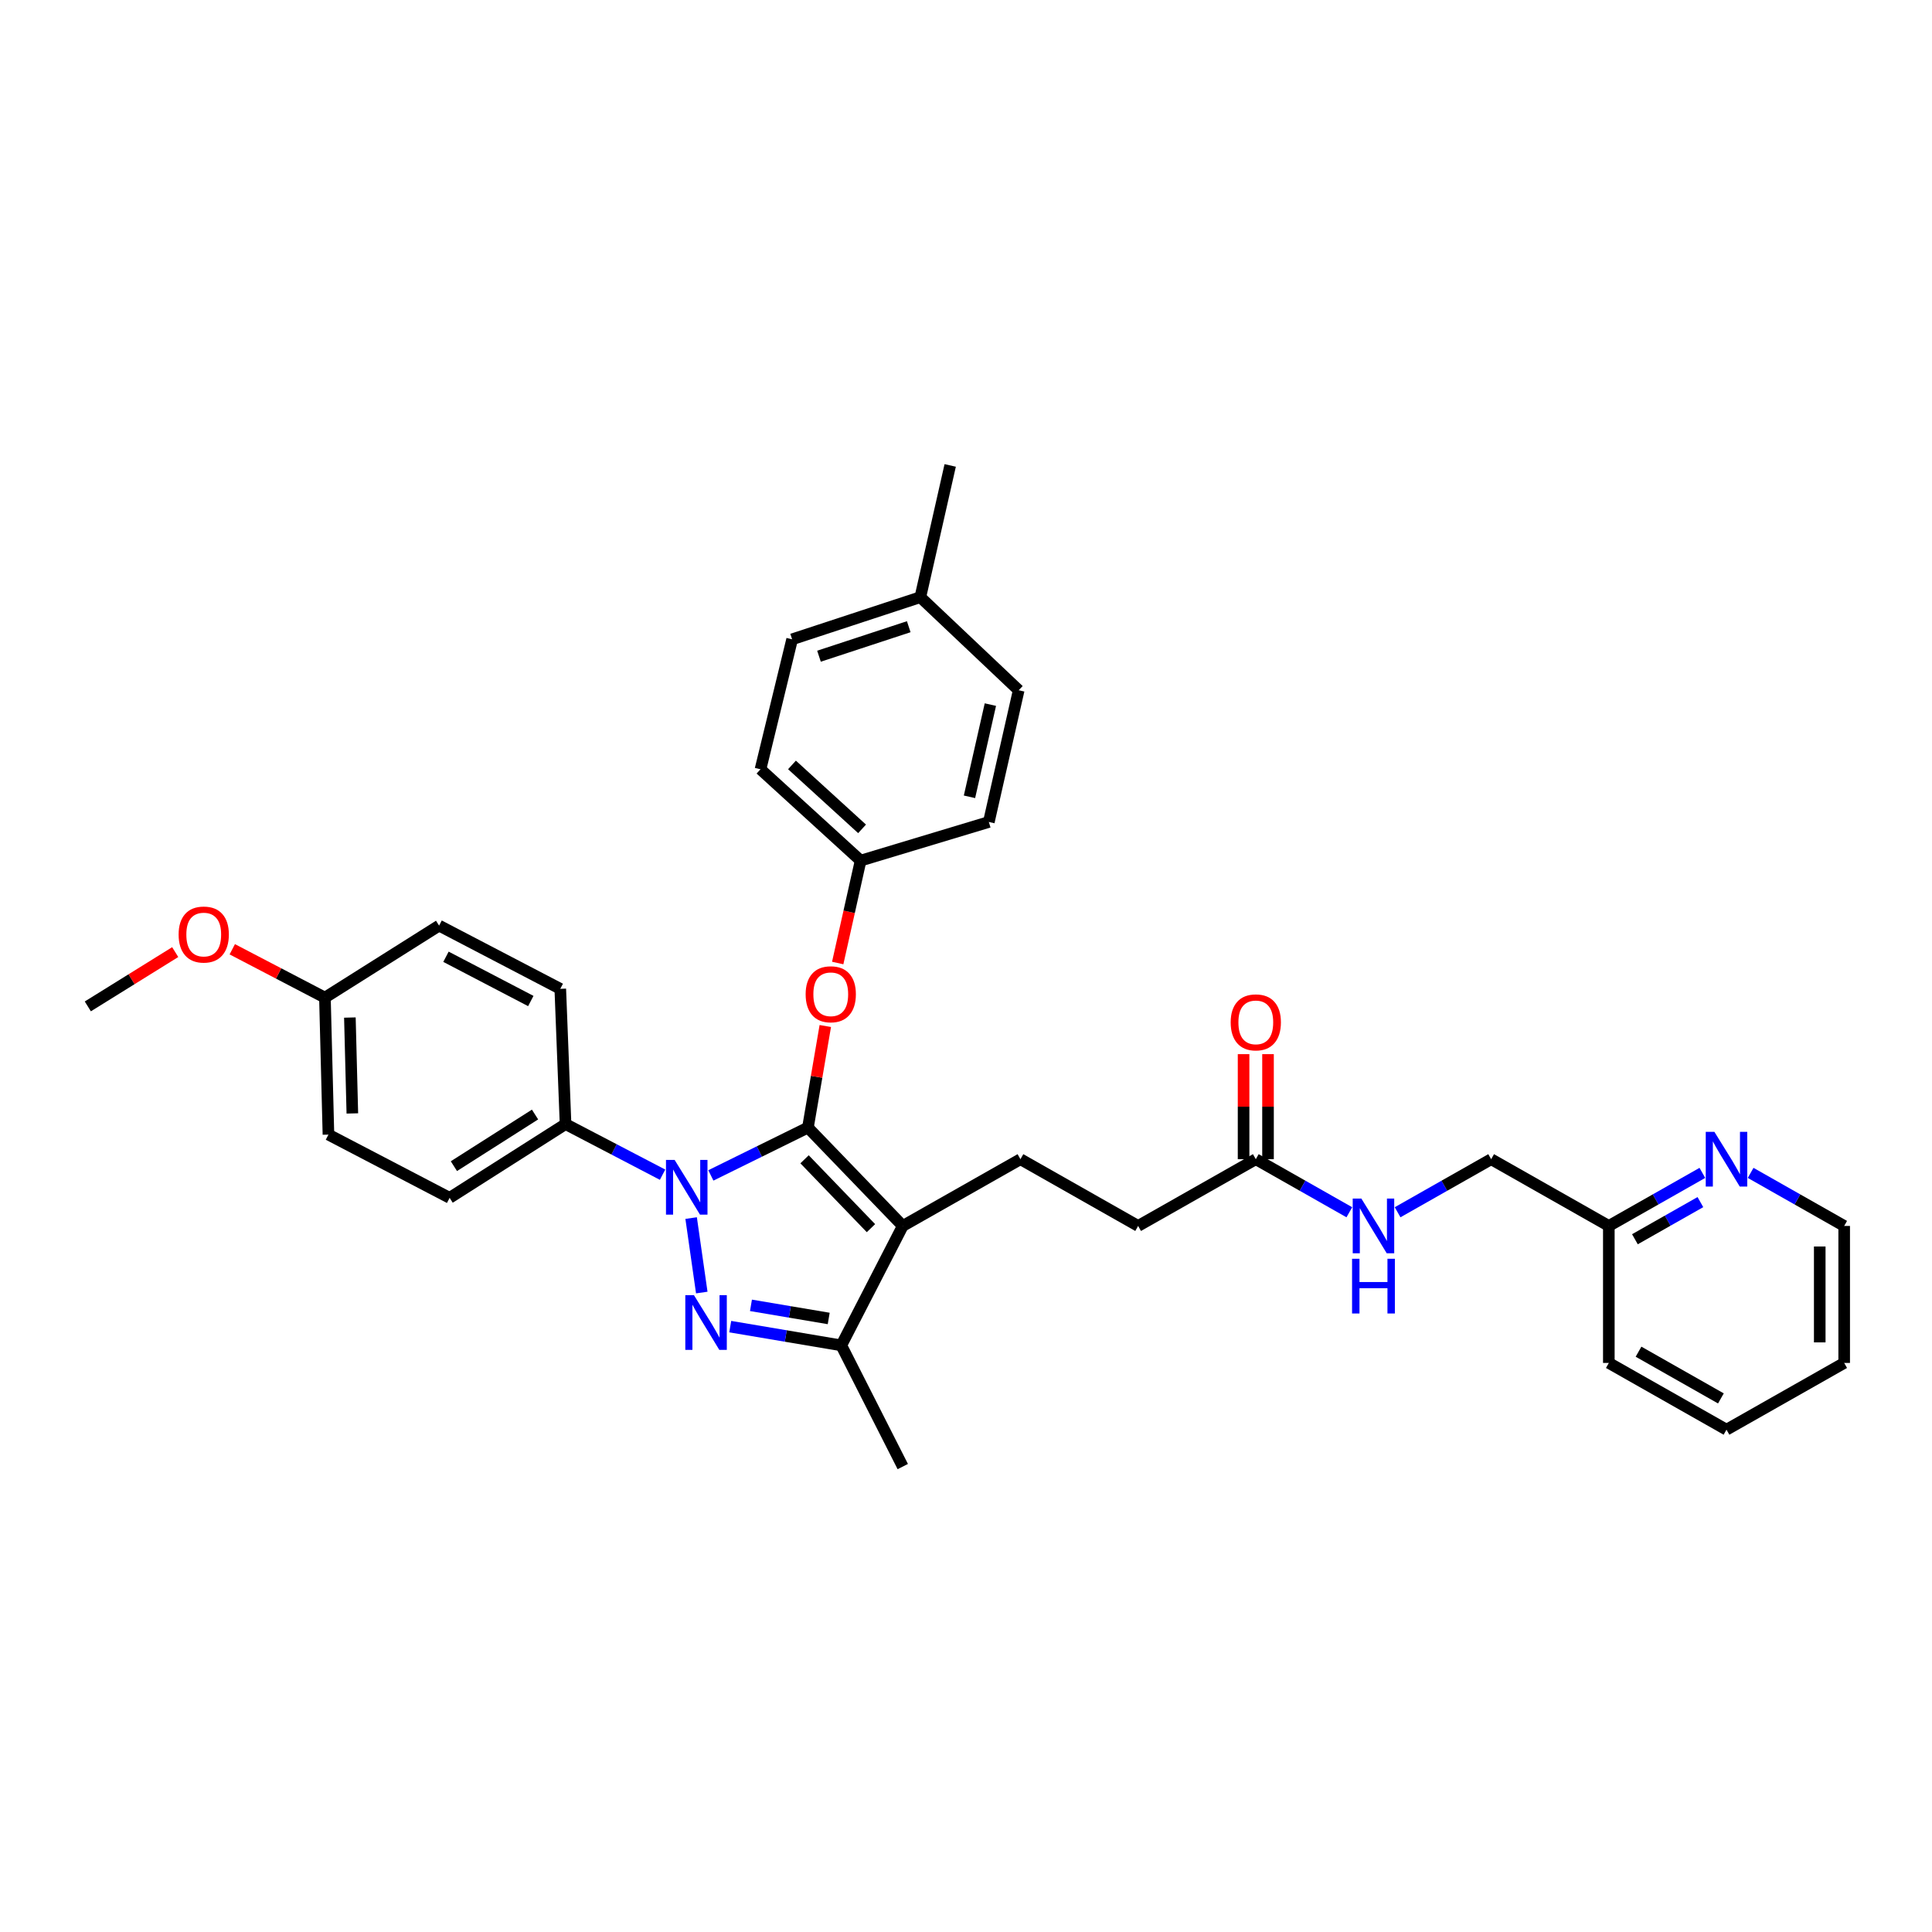 <?xml version='1.0' encoding='iso-8859-1'?>
<svg version='1.1' baseProfile='full'
              xmlns='http://www.w3.org/2000/svg'
                      xmlns:rdkit='http://www.rdkit.org/xml'
                      xmlns:xlink='http://www.w3.org/1999/xlink'
                  xml:space='preserve'
width='1000px' height='1000px' viewBox='0 0 1000 1000'>
<!-- END OF HEADER -->
<rect style='opacity:1.0;fill:#FFFFFF;stroke:none' width='1000' height='1000' x='0' y='0'> </rect>
<path class='bond-0' d='M 954.545,705.453 L 954.545,634.546' style='fill:none;fill-rule:evenodd;stroke:#000000;stroke-width:6px;stroke-linecap:butt;stroke-linejoin:miter;stroke-opacity:1' />
<path class='bond-0' d='M 941.896,694.817 L 941.896,645.182' style='fill:none;fill-rule:evenodd;stroke:#000000;stroke-width:6px;stroke-linecap:butt;stroke-linejoin:miter;stroke-opacity:1' />
<path class='bond-1' d='M 954.545,705.453 L 893.632,739.999' style='fill:none;fill-rule:evenodd;stroke:#000000;stroke-width:6px;stroke-linecap:butt;stroke-linejoin:miter;stroke-opacity:1' />
<path class='bond-2' d='M 650,600 L 674.207,613.731' style='fill:none;fill-rule:evenodd;stroke:#000000;stroke-width:6px;stroke-linecap:butt;stroke-linejoin:miter;stroke-opacity:1' />
<path class='bond-2' d='M 674.207,613.731 L 698.415,627.462' style='fill:none;fill-rule:evenodd;stroke:#0000FF;stroke-width:6px;stroke-linecap:butt;stroke-linejoin:miter;stroke-opacity:1' />
<path class='bond-3' d='M 656.324,600 L 656.324,572.813' style='fill:none;fill-rule:evenodd;stroke:#000000;stroke-width:6px;stroke-linecap:butt;stroke-linejoin:miter;stroke-opacity:1' />
<path class='bond-3' d='M 656.324,572.813 L 656.324,545.626' style='fill:none;fill-rule:evenodd;stroke:#FF0000;stroke-width:6px;stroke-linecap:butt;stroke-linejoin:miter;stroke-opacity:1' />
<path class='bond-3' d='M 643.675,600 L 643.675,572.813' style='fill:none;fill-rule:evenodd;stroke:#000000;stroke-width:6px;stroke-linecap:butt;stroke-linejoin:miter;stroke-opacity:1' />
<path class='bond-3' d='M 643.675,572.813 L 643.675,545.626' style='fill:none;fill-rule:evenodd;stroke:#FF0000;stroke-width:6px;stroke-linecap:butt;stroke-linejoin:miter;stroke-opacity:1' />
<path class='bond-4' d='M 650,600 L 589.093,634.546' style='fill:none;fill-rule:evenodd;stroke:#000000;stroke-width:6px;stroke-linecap:butt;stroke-linejoin:miter;stroke-opacity:1' />
<path class='bond-5' d='M 723.397,627.462 L 747.608,613.731' style='fill:none;fill-rule:evenodd;stroke:#0000FF;stroke-width:6px;stroke-linecap:butt;stroke-linejoin:miter;stroke-opacity:1' />
<path class='bond-5' d='M 747.608,613.731 L 771.819,600' style='fill:none;fill-rule:evenodd;stroke:#000000;stroke-width:6px;stroke-linecap:butt;stroke-linejoin:miter;stroke-opacity:1' />
<path class='bond-6' d='M 954.545,634.546 L 930.334,620.815' style='fill:none;fill-rule:evenodd;stroke:#000000;stroke-width:6px;stroke-linecap:butt;stroke-linejoin:miter;stroke-opacity:1' />
<path class='bond-6' d='M 930.334,620.815 L 906.123,607.084' style='fill:none;fill-rule:evenodd;stroke:#0000FF;stroke-width:6px;stroke-linecap:butt;stroke-linejoin:miter;stroke-opacity:1' />
<path class='bond-7' d='M 528.18,600 L 589.093,634.546' style='fill:none;fill-rule:evenodd;stroke:#000000;stroke-width:6px;stroke-linecap:butt;stroke-linejoin:miter;stroke-opacity:1' />
<path class='bond-8' d='M 528.18,600 L 467.273,634.546' style='fill:none;fill-rule:evenodd;stroke:#000000;stroke-width:6px;stroke-linecap:butt;stroke-linejoin:miter;stroke-opacity:1' />
<path class='bond-9' d='M 342.945,608.02 L 317.836,594.92' style='fill:none;fill-rule:evenodd;stroke:#0000FF;stroke-width:6px;stroke-linecap:butt;stroke-linejoin:miter;stroke-opacity:1' />
<path class='bond-9' d='M 317.836,594.92 L 292.727,581.82' style='fill:none;fill-rule:evenodd;stroke:#000000;stroke-width:6px;stroke-linecap:butt;stroke-linejoin:miter;stroke-opacity:1' />
<path class='bond-10' d='M 367.942,608.392 L 393.061,596.012' style='fill:none;fill-rule:evenodd;stroke:#0000FF;stroke-width:6px;stroke-linecap:butt;stroke-linejoin:miter;stroke-opacity:1' />
<path class='bond-10' d='M 393.061,596.012 L 418.18,583.633' style='fill:none;fill-rule:evenodd;stroke:#000000;stroke-width:6px;stroke-linecap:butt;stroke-linejoin:miter;stroke-opacity:1' />
<path class='bond-11' d='M 357.729,630.474 L 363.236,669.021' style='fill:none;fill-rule:evenodd;stroke:#0000FF;stroke-width:6px;stroke-linecap:butt;stroke-linejoin:miter;stroke-opacity:1' />
<path class='bond-12' d='M 418.18,583.633 L 422.678,557.346' style='fill:none;fill-rule:evenodd;stroke:#000000;stroke-width:6px;stroke-linecap:butt;stroke-linejoin:miter;stroke-opacity:1' />
<path class='bond-12' d='M 422.678,557.346 L 427.175,531.059' style='fill:none;fill-rule:evenodd;stroke:#FF0000;stroke-width:6px;stroke-linecap:butt;stroke-linejoin:miter;stroke-opacity:1' />
<path class='bond-13' d='M 418.18,583.633 L 467.273,634.546' style='fill:none;fill-rule:evenodd;stroke:#000000;stroke-width:6px;stroke-linecap:butt;stroke-linejoin:miter;stroke-opacity:1' />
<path class='bond-13' d='M 416.438,600.05 L 450.804,635.69' style='fill:none;fill-rule:evenodd;stroke:#000000;stroke-width:6px;stroke-linecap:butt;stroke-linejoin:miter;stroke-opacity:1' />
<path class='bond-14' d='M 467.273,634.546 L 435.453,696.366' style='fill:none;fill-rule:evenodd;stroke:#000000;stroke-width:6px;stroke-linecap:butt;stroke-linejoin:miter;stroke-opacity:1' />
<path class='bond-15' d='M 435.453,696.366 L 406.711,691.513' style='fill:none;fill-rule:evenodd;stroke:#000000;stroke-width:6px;stroke-linecap:butt;stroke-linejoin:miter;stroke-opacity:1' />
<path class='bond-15' d='M 406.711,691.513 L 377.968,686.659' style='fill:none;fill-rule:evenodd;stroke:#0000FF;stroke-width:6px;stroke-linecap:butt;stroke-linejoin:miter;stroke-opacity:1' />
<path class='bond-15' d='M 428.937,682.438 L 408.817,679.04' style='fill:none;fill-rule:evenodd;stroke:#000000;stroke-width:6px;stroke-linecap:butt;stroke-linejoin:miter;stroke-opacity:1' />
<path class='bond-15' d='M 408.817,679.04 L 388.697,675.643' style='fill:none;fill-rule:evenodd;stroke:#0000FF;stroke-width:6px;stroke-linecap:butt;stroke-linejoin:miter;stroke-opacity:1' />
<path class='bond-16' d='M 435.453,696.366 L 467.273,759.093' style='fill:none;fill-rule:evenodd;stroke:#000000;stroke-width:6px;stroke-linecap:butt;stroke-linejoin:miter;stroke-opacity:1' />
<path class='bond-17' d='M 433.599,498.457 L 439.526,471.955' style='fill:none;fill-rule:evenodd;stroke:#FF0000;stroke-width:6px;stroke-linecap:butt;stroke-linejoin:miter;stroke-opacity:1' />
<path class='bond-17' d='M 439.526,471.955 L 445.453,445.453' style='fill:none;fill-rule:evenodd;stroke:#000000;stroke-width:6px;stroke-linecap:butt;stroke-linejoin:miter;stroke-opacity:1' />
<path class='bond-18' d='M 445.453,445.453 L 511.82,425.453' style='fill:none;fill-rule:evenodd;stroke:#000000;stroke-width:6px;stroke-linecap:butt;stroke-linejoin:miter;stroke-opacity:1' />
<path class='bond-19' d='M 445.453,445.453 L 393.633,398.18' style='fill:none;fill-rule:evenodd;stroke:#000000;stroke-width:6px;stroke-linecap:butt;stroke-linejoin:miter;stroke-opacity:1' />
<path class='bond-19' d='M 446.205,429.017 L 409.931,395.926' style='fill:none;fill-rule:evenodd;stroke:#000000;stroke-width:6px;stroke-linecap:butt;stroke-linejoin:miter;stroke-opacity:1' />
<path class='bond-20' d='M 476.367,309.094 L 410,330.907' style='fill:none;fill-rule:evenodd;stroke:#000000;stroke-width:6px;stroke-linecap:butt;stroke-linejoin:miter;stroke-opacity:1' />
<path class='bond-20' d='M 470.362,324.383 L 423.905,339.652' style='fill:none;fill-rule:evenodd;stroke:#000000;stroke-width:6px;stroke-linecap:butt;stroke-linejoin:miter;stroke-opacity:1' />
<path class='bond-21' d='M 476.367,309.094 L 491.82,240.907' style='fill:none;fill-rule:evenodd;stroke:#000000;stroke-width:6px;stroke-linecap:butt;stroke-linejoin:miter;stroke-opacity:1' />
<path class='bond-22' d='M 476.367,309.094 L 527.273,357.274' style='fill:none;fill-rule:evenodd;stroke:#000000;stroke-width:6px;stroke-linecap:butt;stroke-linejoin:miter;stroke-opacity:1' />
<path class='bond-23' d='M 511.82,425.453 L 527.273,357.274' style='fill:none;fill-rule:evenodd;stroke:#000000;stroke-width:6px;stroke-linecap:butt;stroke-linejoin:miter;stroke-opacity:1' />
<path class='bond-23' d='M 501.802,412.43 L 512.619,364.705' style='fill:none;fill-rule:evenodd;stroke:#000000;stroke-width:6px;stroke-linecap:butt;stroke-linejoin:miter;stroke-opacity:1' />
<path class='bond-24' d='M 292.727,581.82 L 232.727,620' style='fill:none;fill-rule:evenodd;stroke:#000000;stroke-width:6px;stroke-linecap:butt;stroke-linejoin:miter;stroke-opacity:1' />
<path class='bond-24' d='M 276.936,576.875 L 234.937,603.601' style='fill:none;fill-rule:evenodd;stroke:#000000;stroke-width:6px;stroke-linecap:butt;stroke-linejoin:miter;stroke-opacity:1' />
<path class='bond-25' d='M 292.727,581.82 L 290.001,511.82' style='fill:none;fill-rule:evenodd;stroke:#000000;stroke-width:6px;stroke-linecap:butt;stroke-linejoin:miter;stroke-opacity:1' />
<path class='bond-26' d='M 168.181,516.367 L 170.001,587.273' style='fill:none;fill-rule:evenodd;stroke:#000000;stroke-width:6px;stroke-linecap:butt;stroke-linejoin:miter;stroke-opacity:1' />
<path class='bond-26' d='M 181.099,526.678 L 182.373,576.313' style='fill:none;fill-rule:evenodd;stroke:#000000;stroke-width:6px;stroke-linecap:butt;stroke-linejoin:miter;stroke-opacity:1' />
<path class='bond-27' d='M 168.181,516.367 L 144.202,503.854' style='fill:none;fill-rule:evenodd;stroke:#000000;stroke-width:6px;stroke-linecap:butt;stroke-linejoin:miter;stroke-opacity:1' />
<path class='bond-27' d='M 144.202,503.854 L 120.223,491.34' style='fill:none;fill-rule:evenodd;stroke:#FF0000;stroke-width:6px;stroke-linecap:butt;stroke-linejoin:miter;stroke-opacity:1' />
<path class='bond-28' d='M 168.181,516.367 L 227.274,479.094' style='fill:none;fill-rule:evenodd;stroke:#000000;stroke-width:6px;stroke-linecap:butt;stroke-linejoin:miter;stroke-opacity:1' />
<path class='bond-29' d='M 232.727,620 L 170.001,587.273' style='fill:none;fill-rule:evenodd;stroke:#000000;stroke-width:6px;stroke-linecap:butt;stroke-linejoin:miter;stroke-opacity:1' />
<path class='bond-30' d='M 290.001,511.82 L 227.274,479.094' style='fill:none;fill-rule:evenodd;stroke:#000000;stroke-width:6px;stroke-linecap:butt;stroke-linejoin:miter;stroke-opacity:1' />
<path class='bond-30' d='M 274.741,518.126 L 230.832,495.217' style='fill:none;fill-rule:evenodd;stroke:#000000;stroke-width:6px;stroke-linecap:butt;stroke-linejoin:miter;stroke-opacity:1' />
<path class='bond-31' d='M 90.689,492.806 L 68.072,506.856' style='fill:none;fill-rule:evenodd;stroke:#FF0000;stroke-width:6px;stroke-linecap:butt;stroke-linejoin:miter;stroke-opacity:1' />
<path class='bond-31' d='M 68.072,506.856 L 45.455,520.906' style='fill:none;fill-rule:evenodd;stroke:#000000;stroke-width:6px;stroke-linecap:butt;stroke-linejoin:miter;stroke-opacity:1' />
<path class='bond-32' d='M 393.633,398.18 L 410,330.907' style='fill:none;fill-rule:evenodd;stroke:#000000;stroke-width:6px;stroke-linecap:butt;stroke-linejoin:miter;stroke-opacity:1' />
<path class='bond-33' d='M 881.142,607.084 L 856.934,620.815' style='fill:none;fill-rule:evenodd;stroke:#0000FF;stroke-width:6px;stroke-linecap:butt;stroke-linejoin:miter;stroke-opacity:1' />
<path class='bond-33' d='M 856.934,620.815 L 832.726,634.546' style='fill:none;fill-rule:evenodd;stroke:#000000;stroke-width:6px;stroke-linecap:butt;stroke-linejoin:miter;stroke-opacity:1' />
<path class='bond-33' d='M 880.12,622.206 L 863.174,631.818' style='fill:none;fill-rule:evenodd;stroke:#0000FF;stroke-width:6px;stroke-linecap:butt;stroke-linejoin:miter;stroke-opacity:1' />
<path class='bond-33' d='M 863.174,631.818 L 846.229,641.43' style='fill:none;fill-rule:evenodd;stroke:#000000;stroke-width:6px;stroke-linecap:butt;stroke-linejoin:miter;stroke-opacity:1' />
<path class='bond-34' d='M 832.726,634.546 L 832.726,705.453' style='fill:none;fill-rule:evenodd;stroke:#000000;stroke-width:6px;stroke-linecap:butt;stroke-linejoin:miter;stroke-opacity:1' />
<path class='bond-35' d='M 832.726,634.546 L 771.819,600' style='fill:none;fill-rule:evenodd;stroke:#000000;stroke-width:6px;stroke-linecap:butt;stroke-linejoin:miter;stroke-opacity:1' />
<path class='bond-36' d='M 832.726,705.453 L 893.632,739.999' style='fill:none;fill-rule:evenodd;stroke:#000000;stroke-width:6px;stroke-linecap:butt;stroke-linejoin:miter;stroke-opacity:1' />
<path class='bond-36' d='M 848.102,699.632 L 890.737,723.815' style='fill:none;fill-rule:evenodd;stroke:#000000;stroke-width:6px;stroke-linecap:butt;stroke-linejoin:miter;stroke-opacity:1' />
<path  class='atom-2' d='M 704.646 620.386
L 713.926 635.386
Q 714.846 636.866, 716.326 639.546
Q 717.806 642.226, 717.886 642.386
L 717.886 620.386
L 721.646 620.386
L 721.646 648.706
L 717.766 648.706
L 707.806 632.306
Q 706.646 630.386, 705.406 628.186
Q 704.206 625.986, 703.846 625.306
L 703.846 648.706
L 700.166 648.706
L 700.166 620.386
L 704.646 620.386
' fill='#0000FF'/>
<path  class='atom-2' d='M 699.826 651.538
L 703.666 651.538
L 703.666 663.578
L 718.146 663.578
L 718.146 651.538
L 721.986 651.538
L 721.986 679.858
L 718.146 679.858
L 718.146 666.778
L 703.666 666.778
L 703.666 679.858
L 699.826 679.858
L 699.826 651.538
' fill='#0000FF'/>
<path  class='atom-3' d='M 637 529.173
Q 637 522.373, 640.36 518.573
Q 643.72 514.773, 650 514.773
Q 656.28 514.773, 659.64 518.573
Q 663 522.373, 663 529.173
Q 663 536.053, 659.6 539.973
Q 656.2 543.853, 650 543.853
Q 643.76 543.853, 640.36 539.973
Q 637 536.093, 637 529.173
M 650 540.653
Q 654.32 540.653, 656.64 537.773
Q 659 534.853, 659 529.173
Q 659 523.613, 656.64 520.813
Q 654.32 517.973, 650 517.973
Q 645.68 517.973, 643.32 520.773
Q 641 523.573, 641 529.173
Q 641 534.893, 643.32 537.773
Q 645.68 540.653, 650 540.653
' fill='#FF0000'/>
<path  class='atom-7' d='M 349.194 600.386
L 358.474 615.386
Q 359.394 616.866, 360.874 619.546
Q 362.354 622.226, 362.434 622.386
L 362.434 600.386
L 366.194 600.386
L 366.194 628.706
L 362.314 628.706
L 352.354 612.306
Q 351.194 610.386, 349.954 608.186
Q 348.754 605.986, 348.394 605.306
L 348.394 628.706
L 344.714 628.706
L 344.714 600.386
L 349.194 600.386
' fill='#0000FF'/>
<path  class='atom-11' d='M 359.194 670.386
L 368.474 685.386
Q 369.394 686.866, 370.874 689.546
Q 372.354 692.226, 372.434 692.386
L 372.434 670.386
L 376.194 670.386
L 376.194 698.706
L 372.314 698.706
L 362.354 682.306
Q 361.194 680.386, 359.954 678.186
Q 358.754 675.986, 358.394 675.306
L 358.394 698.706
L 354.714 698.706
L 354.714 670.386
L 359.194 670.386
' fill='#0000FF'/>
<path  class='atom-12' d='M 417 514.627
Q 417 507.827, 420.36 504.027
Q 423.72 500.227, 430 500.227
Q 436.28 500.227, 439.64 504.027
Q 443 507.827, 443 514.627
Q 443 521.507, 439.6 525.427
Q 436.2 529.307, 430 529.307
Q 423.76 529.307, 420.36 525.427
Q 417 521.547, 417 514.627
M 430 526.107
Q 434.32 526.107, 436.64 523.227
Q 439 520.307, 439 514.627
Q 439 509.067, 436.64 506.267
Q 434.32 503.427, 430 503.427
Q 425.68 503.427, 423.32 506.227
Q 421 509.027, 421 514.627
Q 421 520.347, 423.32 523.227
Q 425.68 526.107, 430 526.107
' fill='#FF0000'/>
<path  class='atom-23' d='M 92.454 483.713
Q 92.454 476.913, 95.814 473.113
Q 99.174 469.313, 105.454 469.313
Q 111.734 469.313, 115.094 473.113
Q 118.454 476.913, 118.454 483.713
Q 118.454 490.593, 115.054 494.513
Q 111.654 498.393, 105.454 498.393
Q 99.214 498.393, 95.814 494.513
Q 92.454 490.633, 92.454 483.713
M 105.454 495.193
Q 109.774 495.193, 112.094 492.313
Q 114.454 489.393, 114.454 483.713
Q 114.454 478.153, 112.094 475.353
Q 109.774 472.513, 105.454 472.513
Q 101.134 472.513, 98.774 475.313
Q 96.454 478.113, 96.454 483.713
Q 96.454 489.433, 98.774 492.313
Q 101.134 495.193, 105.454 495.193
' fill='#FF0000'/>
<path  class='atom-29' d='M 887.372 585.84
L 896.652 600.84
Q 897.572 602.32, 899.052 605
Q 900.532 607.68, 900.612 607.84
L 900.612 585.84
L 904.372 585.84
L 904.372 614.16
L 900.492 614.16
L 890.532 597.76
Q 889.372 595.84, 888.132 593.64
Q 886.932 591.44, 886.572 590.76
L 886.572 614.16
L 882.892 614.16
L 882.892 585.84
L 887.372 585.84
' fill='#0000FF'/>
</svg>
